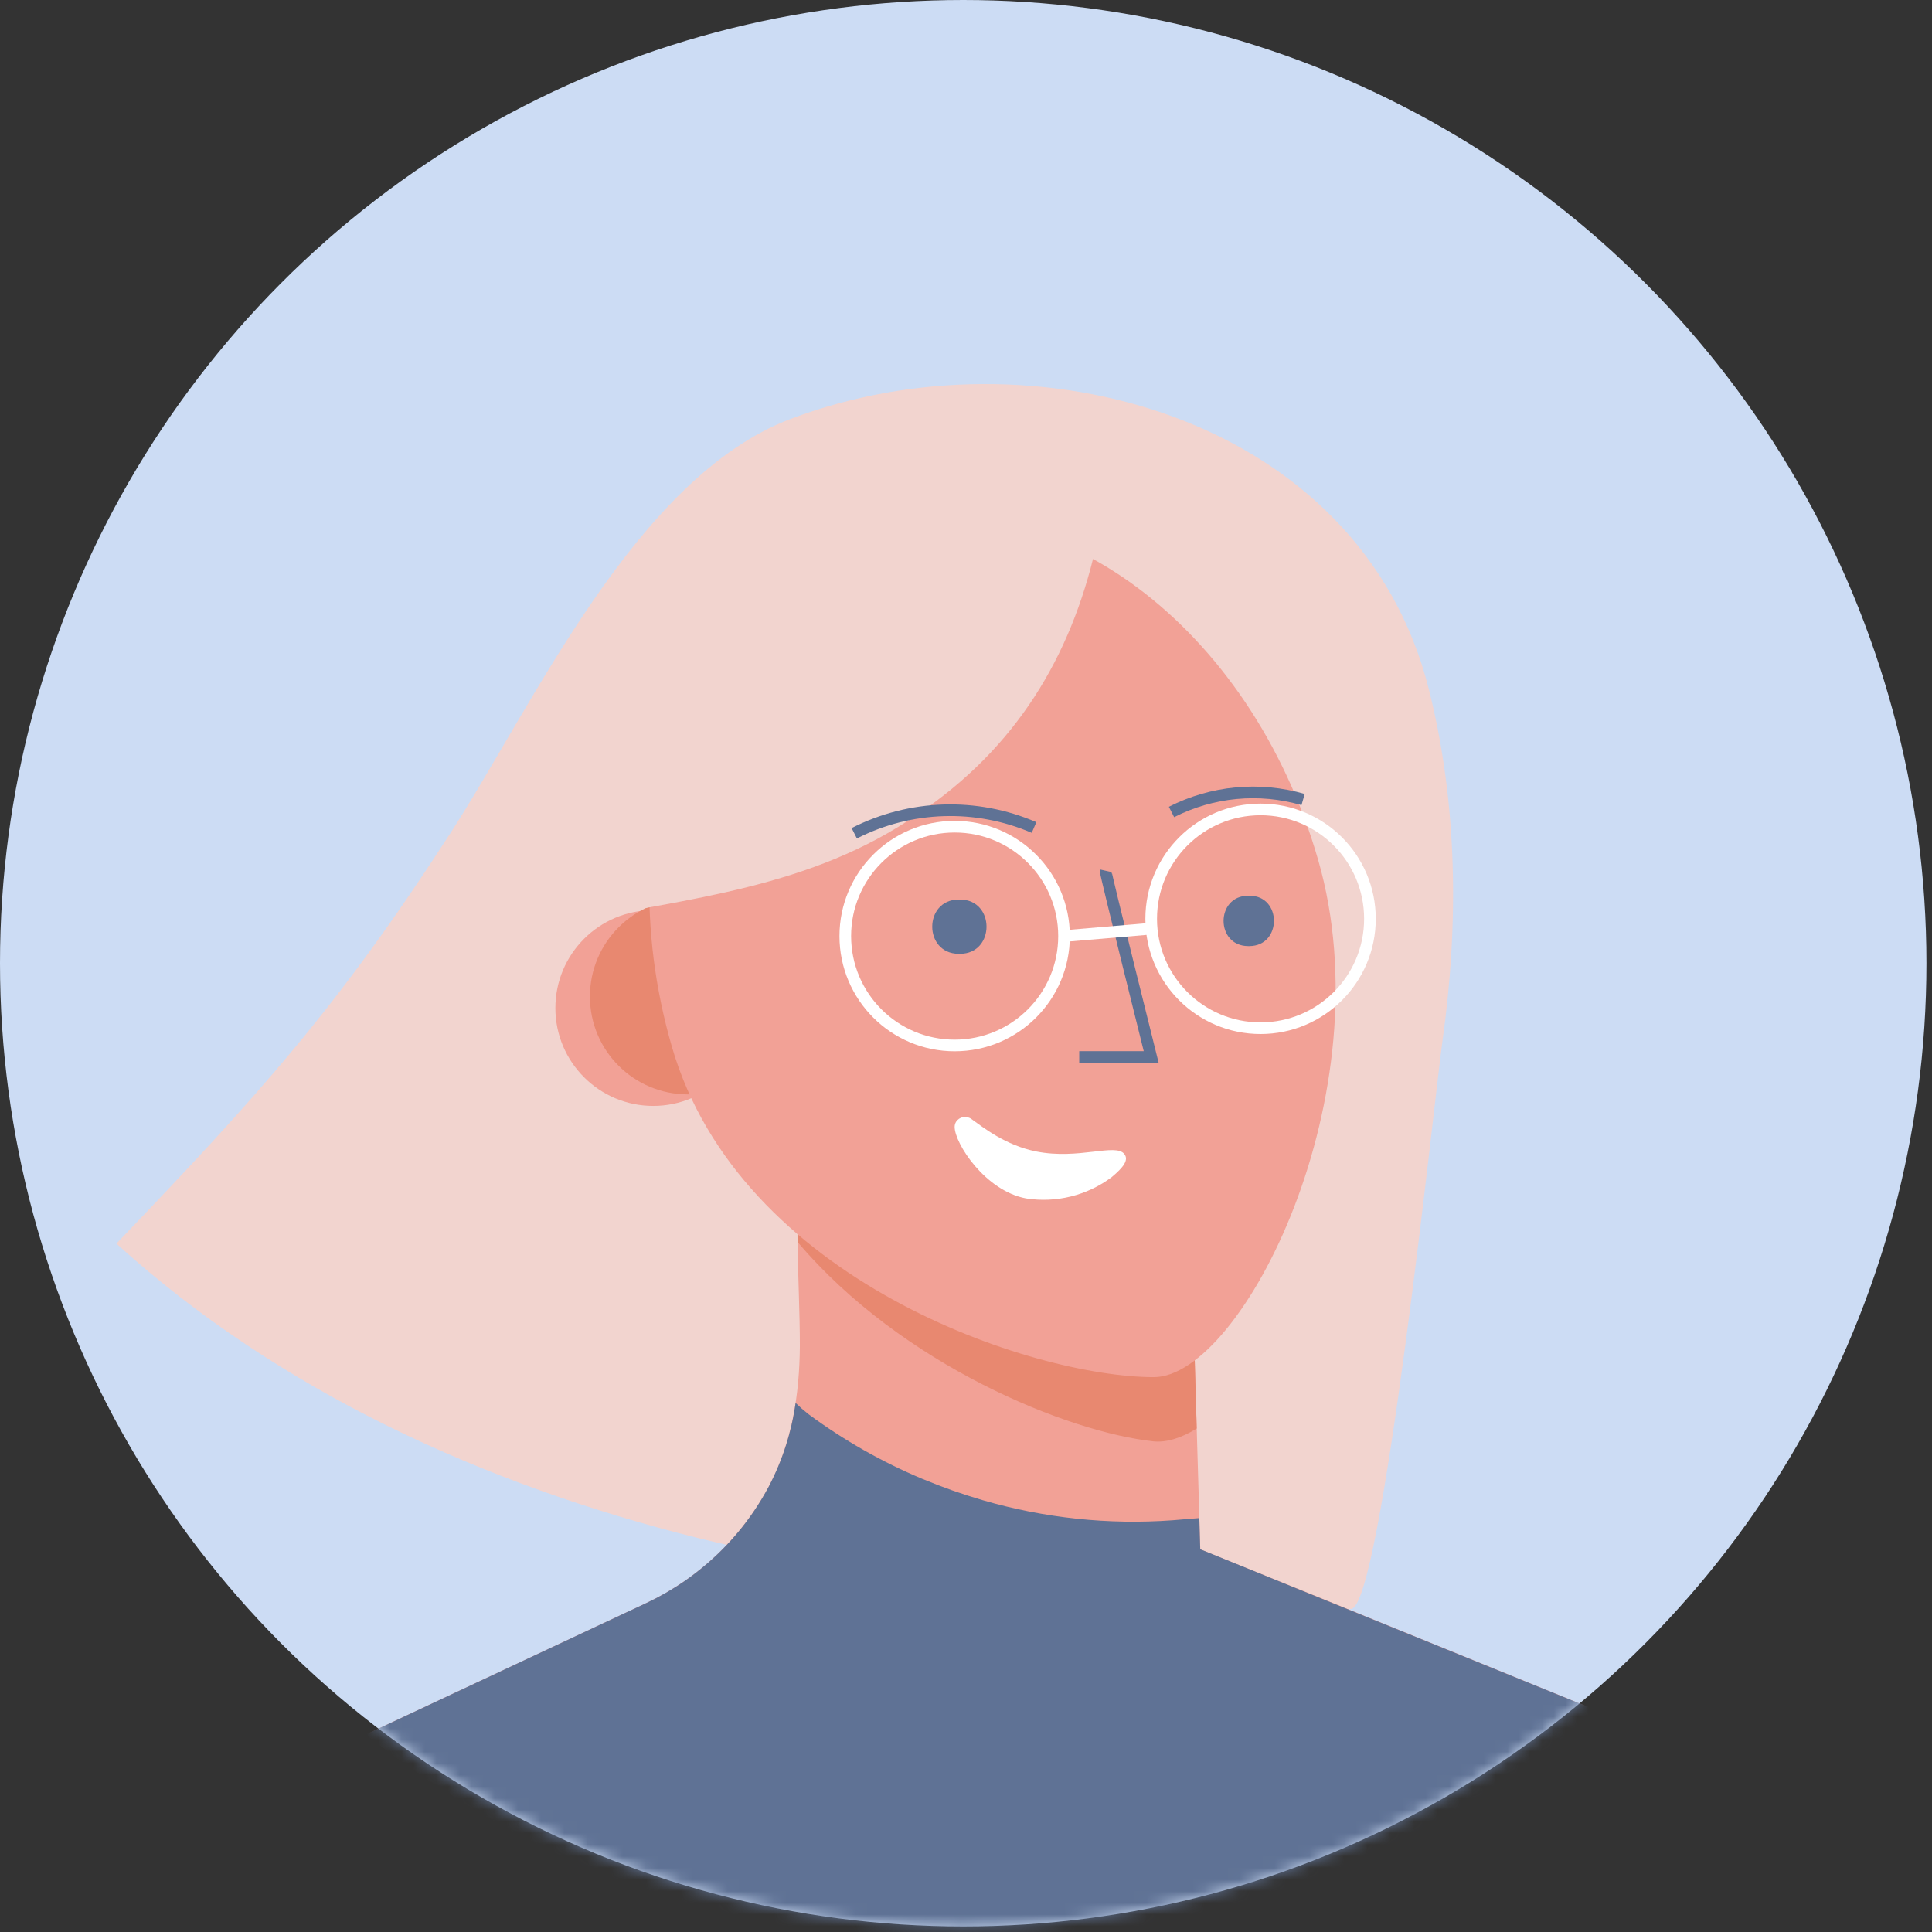 <svg width="166" height="166" viewBox="0 0 166 166" fill="none" xmlns="http://www.w3.org/2000/svg">
<rect x="0" y="0" width="166" height="166" fill="#333333" stroke="none"/>
<circle cx="82.761" cy="82.761" r="82.761" fill="#CCDCF4"/>
<mask id="mask0" mask-type="alpha" maskUnits="userSpaceOnUse" x="0" y="0" width="166" height="166">
<circle cx="82.761" cy="82.761" r="82.761" fill="#CCDCF4"/>
</mask>
<g mask="url(#mask0)">
<path d="M87.402 136.751C78.154 135.881 68.981 134.342 59.956 132.146C41.655 127.586 23.963 119.529 10 106.852C22.316 93.992 29.028 86.548 38.688 71.606C45.855 60.517 54.659 41.019 67.934 35.994C88.742 28.114 116.841 35.771 122.757 59.176C125.255 69.068 125.349 79.416 123.934 89.476C123.291 94.012 118.701 138.289 116.07 138.245C106.509 138.077 96.933 137.686 87.402 136.751Z" fill="#F2D4CF"/>
<path d="M143.471 149.517C110.407 174.976 64.289 174.772 31.451 149.023L55.519 137.74C56.256 137.392 56.974 137.006 57.671 136.583L58.225 136.237C58.423 136.113 58.616 135.985 58.809 135.851C61.845 133.756 64.334 130.962 66.064 127.705C68.043 123.97 68.696 119.845 68.725 115.641C68.725 112.812 68.572 109.983 68.543 107.149C68.523 105.582 68.506 104.014 68.493 102.445L69.482 102.939L72.054 104.27L87.041 106.822L102.433 109.444L102.898 125.271L103.131 133.121L108.804 135.416L113.255 137.216L143.471 149.517Z" fill="#F2A196"/>
<path d="M102.824 122.739C101.479 123.57 100.208 123.961 99.095 123.842C91.779 123.055 77.51 117.323 68.528 106.713C68.528 106.192 68.518 105.673 68.498 105.155C68.478 103.586 68.462 102.018 68.448 100.452L69.438 100.946L72.01 102.277L86.992 104.824L102.384 107.445L102.824 122.739Z" fill="#E88870"/>
<path d="M56.127 95.021C60.771 95.021 64.536 91.256 64.536 86.612C64.536 81.968 60.771 78.204 56.127 78.204C51.484 78.204 47.719 81.968 47.719 86.612C47.719 91.256 51.484 95.021 56.127 95.021Z" fill="#F2A196"/>
<path d="M59.095 94.031C63.739 94.031 67.504 90.267 67.504 85.623C67.504 80.979 63.739 77.215 59.095 77.215C54.452 77.215 50.687 80.979 50.687 85.623C50.687 90.267 54.452 94.031 59.095 94.031Z" fill="#E88870"/>
<path d="M113.255 73.876C119.062 94.002 106.722 118.327 99.139 118.327C88.752 118.327 63.527 110.032 57.72 89.906C51.913 69.781 59.634 49.882 74.968 45.456C90.3 41.029 107.464 53.755 113.255 73.876Z" fill="#F2A196"/>
<path fill-rule="evenodd" clip-rule="evenodd" d="M82.026 89.827C87.216 89.827 91.423 85.62 91.423 80.43C91.423 75.239 87.216 71.032 82.026 71.032C76.835 71.032 72.628 75.239 72.628 80.43C72.628 85.62 76.835 89.827 82.026 89.827Z" stroke="white"/>
<path fill-rule="evenodd" clip-rule="evenodd" d="M108.309 88.343C113.499 88.343 117.707 84.136 117.707 78.946C117.707 73.756 113.499 69.548 108.309 69.548C103.119 69.548 98.912 73.756 98.912 78.946C98.912 84.136 103.119 88.343 108.309 88.343Z" stroke="white"/>
<path d="M94.129 47.127C92.002 56.377 87.357 64.231 78.865 69.949C69.705 76.295 59.179 77.185 48.629 79.277C48.896 72.793 49.04 65.848 52.388 60.062C56.183 53.643 61.726 48.437 68.369 45.05C75.689 41.261 87.021 37.552 95.251 40.178C95.024 42.516 94.649 44.837 94.129 47.127Z" fill="#F2D4CF"/>
<path d="M94.994 74.816C94.955 74.989 98.912 90.817 98.912 90.817H92.729" stroke="#5F7295"/>
<path d="M100.657 69.766C104.154 67.986 108.197 67.604 111.964 68.697" stroke="#5F7295"/>
<path d="M73.399 71.596C78.219 69.142 83.88 68.961 88.846 71.101" stroke="#5F7295"/>
<path d="M91.423 80.43L98.912 79.792" stroke="white"/>
<path d="M143.471 149.517C110.407 174.976 64.289 174.772 31.451 149.023L55.519 137.74C56.666 137.202 57.766 136.57 58.809 135.851C59.125 135.633 59.442 135.406 59.743 135.168C62.363 133.164 64.519 130.618 66.064 127.705C67.233 125.466 68.009 123.044 68.359 120.543C68.709 120.881 69.075 121.201 69.457 121.502C72.49 123.745 75.782 125.615 79.261 127.072C80.95 127.776 82.677 128.386 84.434 128.897C89.729 130.441 95.257 131.025 100.757 130.623C101.518 130.564 102.285 130.489 103.047 130.435L103.121 132.948V133.111L109.106 135.544L143.471 149.517Z" fill="#5F7295"/>
<path d="M82.139 96.401C82.274 96.182 82.494 96.031 82.746 95.983C82.999 95.935 83.259 95.995 83.465 96.148C84.493 96.876 86.373 98.404 89.044 98.938C92.684 99.66 95.84 98.206 96.597 99.146C97.022 99.675 96.503 100.318 95.509 101.149C93.403 102.72 90.754 103.376 88.159 102.969C84.657 102.316 82.025 98.255 82.025 96.821C82.025 96.673 82.064 96.528 82.139 96.401Z" fill="white"/>
<path d="M82.5 77.289C85.517 77.314 85.517 81.928 82.5 81.953H82.362C79.345 81.928 79.345 77.314 82.362 77.289H82.5Z" fill="#5F7295"/>
<path d="M107.36 76.962C110.159 76.962 110.159 81.266 107.36 81.29H107.231C104.431 81.266 104.431 76.987 107.231 76.962H107.36Z" fill="#5F7295"/>
</g>
</svg>

